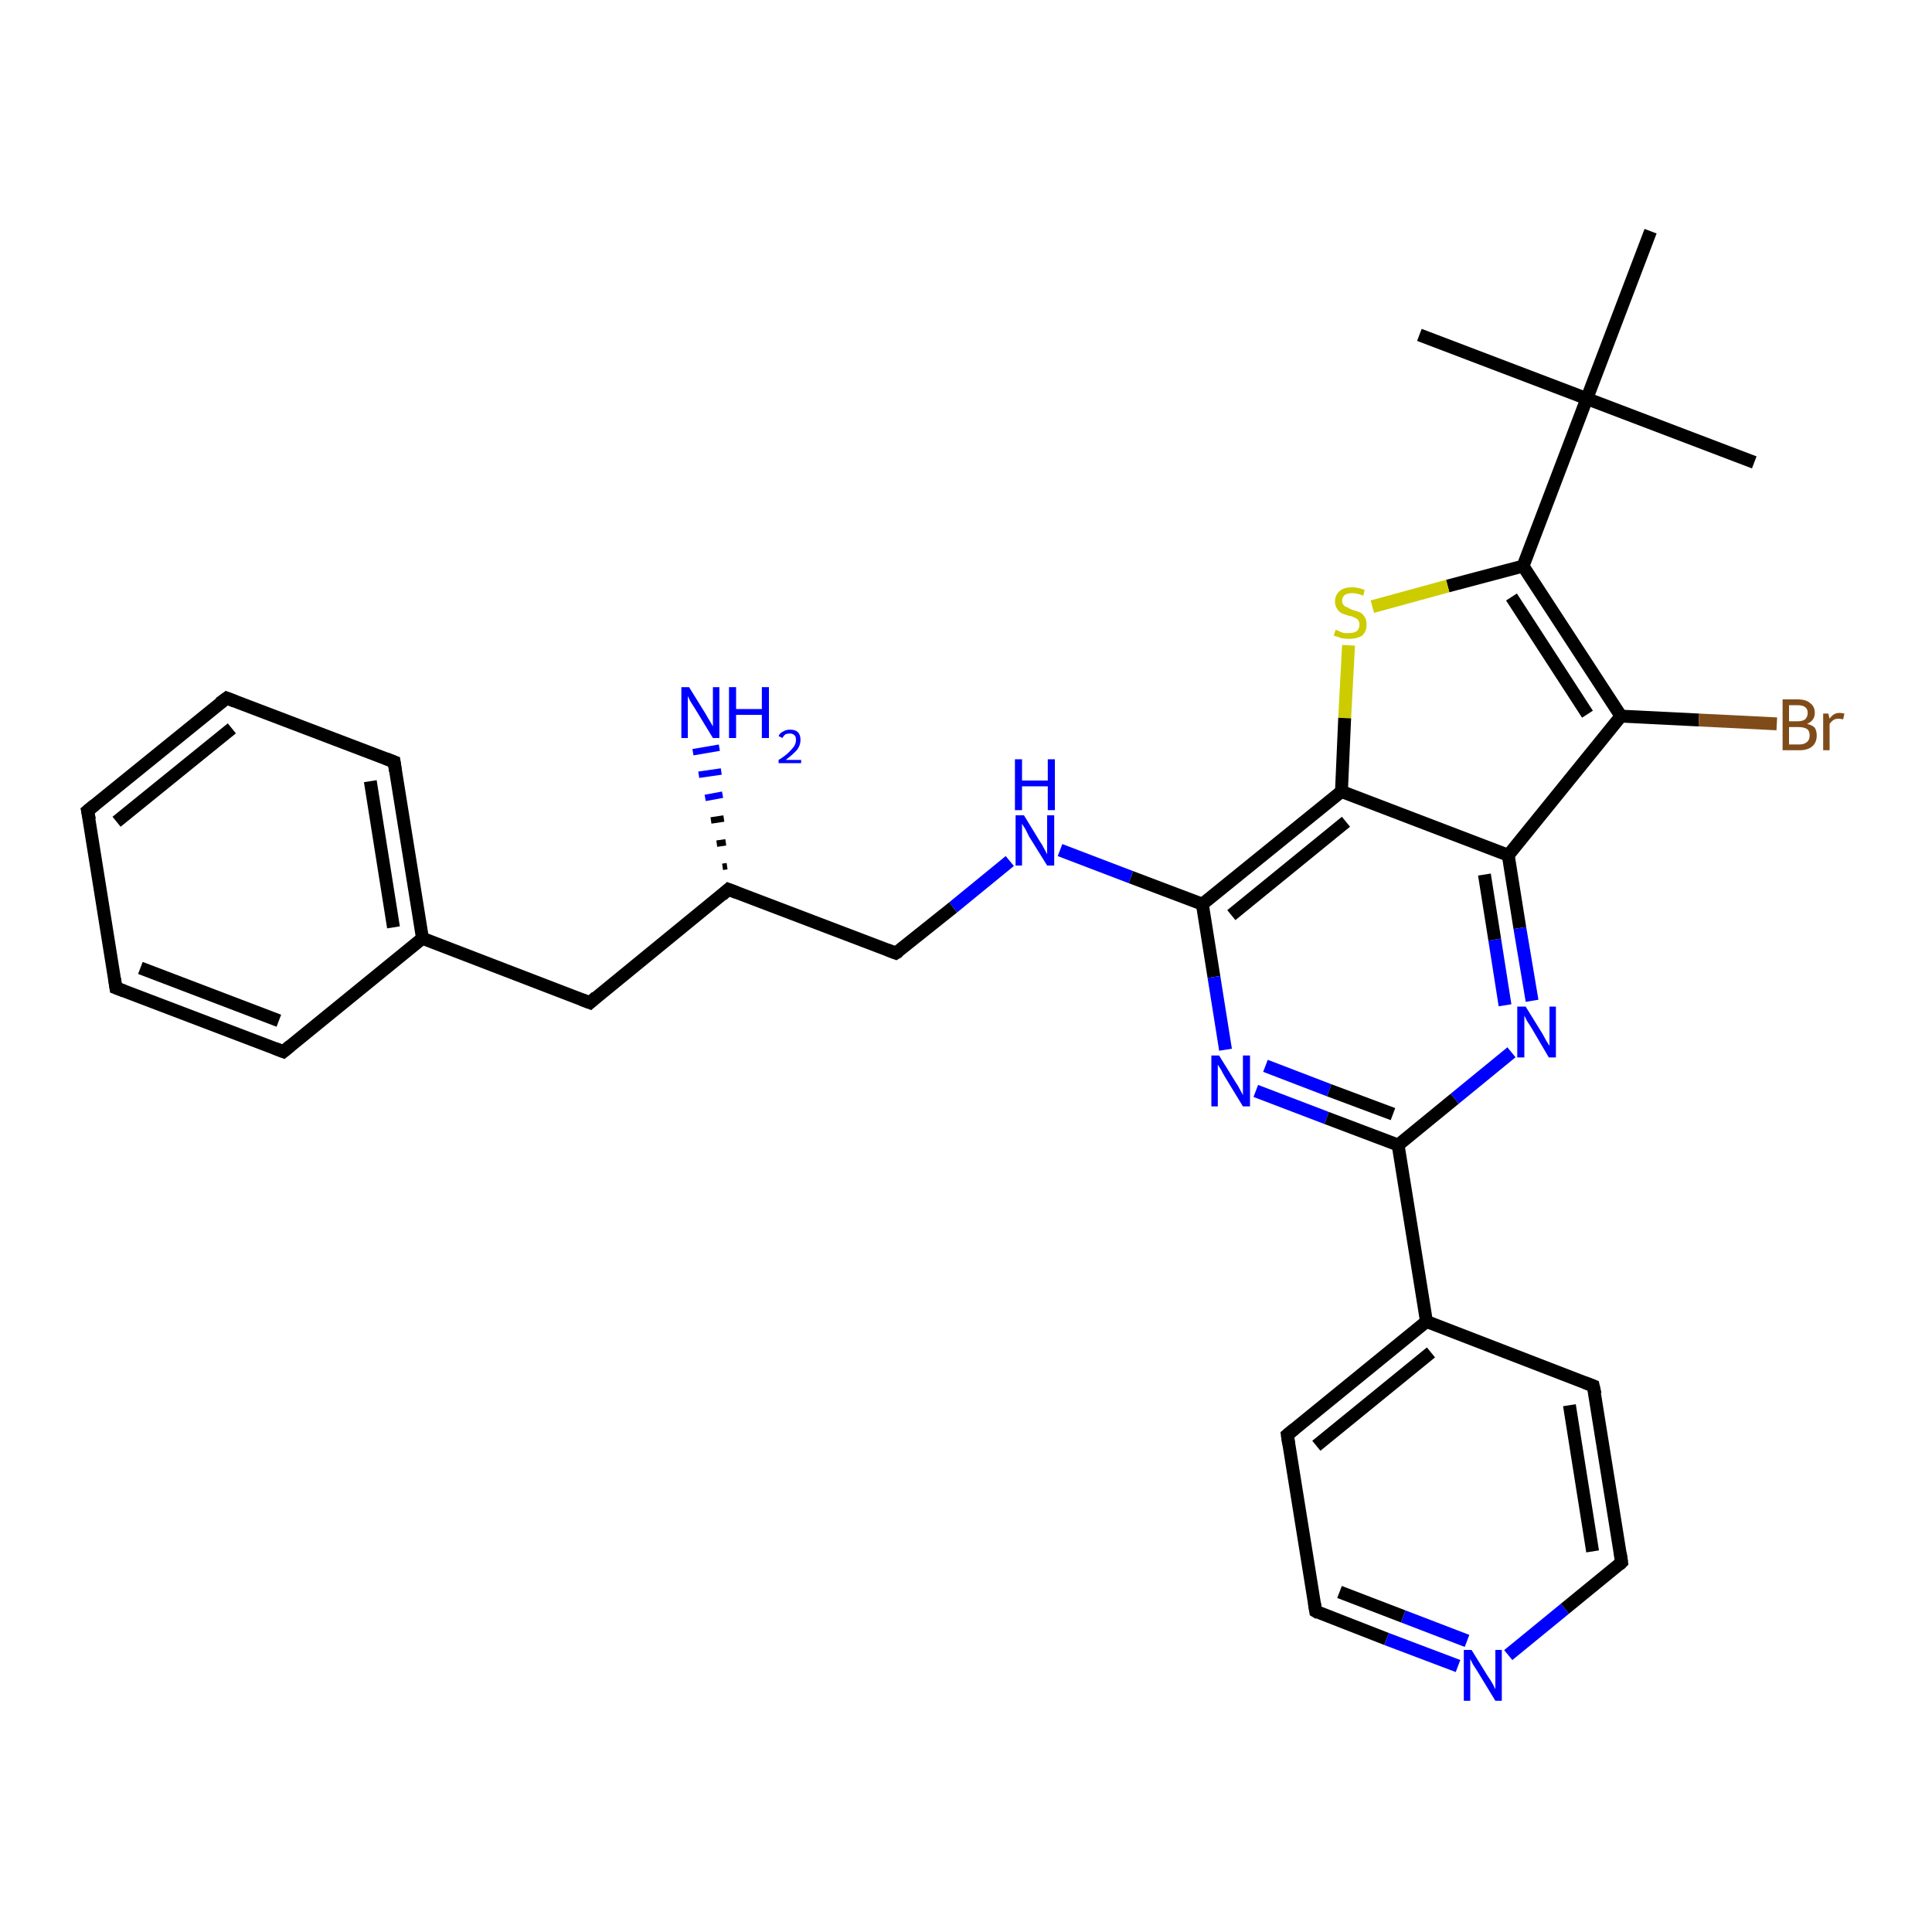 <?xml version='1.0' encoding='iso-8859-1'?>
<svg version='1.1' baseProfile='full'
              xmlns='http://www.w3.org/2000/svg'
                      xmlns:rdkit='http://www.rdkit.org/xml'
                      xmlns:xlink='http://www.w3.org/1999/xlink'
                  xml:space='preserve'
width='300px' height='300px' viewBox='0 0 300 300'>
<!-- END OF HEADER -->
<rect style='opacity:1.0;fill:#FFFFFF;stroke:none' width='300.0' height='300.0' x='0.0' y='0.0'> </rect>
<path class='bond-0 atom-0 atom-1' d='M 272.4,71.8 L 246.4,61.9' style='fill:none;fill-rule:evenodd;stroke:#000000;stroke-width:2.0px;stroke-linecap:butt;stroke-linejoin:miter;stroke-opacity:1' />
<path class='bond-1 atom-1 atom-2' d='M 246.4,61.9 L 220.4,52.0' style='fill:none;fill-rule:evenodd;stroke:#000000;stroke-width:2.0px;stroke-linecap:butt;stroke-linejoin:miter;stroke-opacity:1' />
<path class='bond-2 atom-1 atom-3' d='M 246.4,61.9 L 256.3,35.9' style='fill:none;fill-rule:evenodd;stroke:#000000;stroke-width:2.0px;stroke-linecap:butt;stroke-linejoin:miter;stroke-opacity:1' />
<path class='bond-3 atom-1 atom-4' d='M 246.4,61.9 L 236.5,87.9' style='fill:none;fill-rule:evenodd;stroke:#000000;stroke-width:2.0px;stroke-linecap:butt;stroke-linejoin:miter;stroke-opacity:1' />
<path class='bond-4 atom-4 atom-5' d='M 236.5,87.9 L 224.8,91.0' style='fill:none;fill-rule:evenodd;stroke:#000000;stroke-width:2.0px;stroke-linecap:butt;stroke-linejoin:miter;stroke-opacity:1' />
<path class='bond-4 atom-4 atom-5' d='M 224.8,91.0 L 213.1,94.2' style='fill:none;fill-rule:evenodd;stroke:#CCCC00;stroke-width:2.0px;stroke-linecap:butt;stroke-linejoin:miter;stroke-opacity:1' />
<path class='bond-5 atom-5 atom-6' d='M 209.4,100.2 L 208.8,111.5' style='fill:none;fill-rule:evenodd;stroke:#CCCC00;stroke-width:2.0px;stroke-linecap:butt;stroke-linejoin:miter;stroke-opacity:1' />
<path class='bond-5 atom-5 atom-6' d='M 208.8,111.5 L 208.3,122.9' style='fill:none;fill-rule:evenodd;stroke:#000000;stroke-width:2.0px;stroke-linecap:butt;stroke-linejoin:miter;stroke-opacity:1' />
<path class='bond-6 atom-6 atom-7' d='M 208.3,122.9 L 186.7,140.4' style='fill:none;fill-rule:evenodd;stroke:#000000;stroke-width:2.0px;stroke-linecap:butt;stroke-linejoin:miter;stroke-opacity:1' />
<path class='bond-6 atom-6 atom-7' d='M 209.0,127.6 L 191.2,142.1' style='fill:none;fill-rule:evenodd;stroke:#000000;stroke-width:2.0px;stroke-linecap:butt;stroke-linejoin:miter;stroke-opacity:1' />
<path class='bond-7 atom-7 atom-8' d='M 186.7,140.4 L 175.6,136.2' style='fill:none;fill-rule:evenodd;stroke:#000000;stroke-width:2.0px;stroke-linecap:butt;stroke-linejoin:miter;stroke-opacity:1' />
<path class='bond-7 atom-7 atom-8' d='M 175.6,136.2 L 164.6,132.0' style='fill:none;fill-rule:evenodd;stroke:#0000FF;stroke-width:2.0px;stroke-linecap:butt;stroke-linejoin:miter;stroke-opacity:1' />
<path class='bond-8 atom-8 atom-9' d='M 156.8,133.7 L 148.0,140.9' style='fill:none;fill-rule:evenodd;stroke:#0000FF;stroke-width:2.0px;stroke-linecap:butt;stroke-linejoin:miter;stroke-opacity:1' />
<path class='bond-8 atom-8 atom-9' d='M 148.0,140.9 L 139.1,148.0' style='fill:none;fill-rule:evenodd;stroke:#000000;stroke-width:2.0px;stroke-linecap:butt;stroke-linejoin:miter;stroke-opacity:1' />
<path class='bond-9 atom-9 atom-10' d='M 139.1,148.0 L 113.1,138.1' style='fill:none;fill-rule:evenodd;stroke:#000000;stroke-width:2.0px;stroke-linecap:butt;stroke-linejoin:miter;stroke-opacity:1' />
<path class='bond-10 atom-10 atom-11' d='M 112.2,134.6 L 112.9,134.5' style='fill:none;fill-rule:evenodd;stroke:#000000;stroke-width:1.0px;stroke-linecap:butt;stroke-linejoin:miter;stroke-opacity:1' />
<path class='bond-10 atom-10 atom-11' d='M 111.3,131.0 L 112.7,130.8' style='fill:none;fill-rule:evenodd;stroke:#000000;stroke-width:1.0px;stroke-linecap:butt;stroke-linejoin:miter;stroke-opacity:1' />
<path class='bond-10 atom-10 atom-11' d='M 110.4,127.4 L 112.4,127.1' style='fill:none;fill-rule:evenodd;stroke:#000000;stroke-width:1.0px;stroke-linecap:butt;stroke-linejoin:miter;stroke-opacity:1' />
<path class='bond-10 atom-10 atom-11' d='M 109.5,123.9 L 112.2,123.4' style='fill:none;fill-rule:evenodd;stroke:#0000FF;stroke-width:1.0px;stroke-linecap:butt;stroke-linejoin:miter;stroke-opacity:1' />
<path class='bond-10 atom-10 atom-11' d='M 108.5,120.3 L 112.0,119.8' style='fill:none;fill-rule:evenodd;stroke:#0000FF;stroke-width:1.0px;stroke-linecap:butt;stroke-linejoin:miter;stroke-opacity:1' />
<path class='bond-10 atom-10 atom-11' d='M 107.6,116.8 L 111.7,116.1' style='fill:none;fill-rule:evenodd;stroke:#0000FF;stroke-width:1.0px;stroke-linecap:butt;stroke-linejoin:miter;stroke-opacity:1' />
<path class='bond-11 atom-10 atom-12' d='M 113.1,138.1 L 91.6,155.7' style='fill:none;fill-rule:evenodd;stroke:#000000;stroke-width:2.0px;stroke-linecap:butt;stroke-linejoin:miter;stroke-opacity:1' />
<path class='bond-12 atom-12 atom-13' d='M 91.6,155.7 L 65.6,145.7' style='fill:none;fill-rule:evenodd;stroke:#000000;stroke-width:2.0px;stroke-linecap:butt;stroke-linejoin:miter;stroke-opacity:1' />
<path class='bond-13 atom-13 atom-14' d='M 65.6,145.7 L 61.2,118.3' style='fill:none;fill-rule:evenodd;stroke:#000000;stroke-width:2.0px;stroke-linecap:butt;stroke-linejoin:miter;stroke-opacity:1' />
<path class='bond-13 atom-13 atom-14' d='M 61.1,144.0 L 57.5,121.3' style='fill:none;fill-rule:evenodd;stroke:#000000;stroke-width:2.0px;stroke-linecap:butt;stroke-linejoin:miter;stroke-opacity:1' />
<path class='bond-14 atom-14 atom-15' d='M 61.2,118.3 L 35.2,108.4' style='fill:none;fill-rule:evenodd;stroke:#000000;stroke-width:2.0px;stroke-linecap:butt;stroke-linejoin:miter;stroke-opacity:1' />
<path class='bond-15 atom-15 atom-16' d='M 35.2,108.4 L 13.6,125.9' style='fill:none;fill-rule:evenodd;stroke:#000000;stroke-width:2.0px;stroke-linecap:butt;stroke-linejoin:miter;stroke-opacity:1' />
<path class='bond-15 atom-15 atom-16' d='M 36.0,113.1 L 18.1,127.6' style='fill:none;fill-rule:evenodd;stroke:#000000;stroke-width:2.0px;stroke-linecap:butt;stroke-linejoin:miter;stroke-opacity:1' />
<path class='bond-16 atom-16 atom-17' d='M 13.6,125.9 L 18.0,153.4' style='fill:none;fill-rule:evenodd;stroke:#000000;stroke-width:2.0px;stroke-linecap:butt;stroke-linejoin:miter;stroke-opacity:1' />
<path class='bond-17 atom-17 atom-18' d='M 18.0,153.4 L 44.0,163.3' style='fill:none;fill-rule:evenodd;stroke:#000000;stroke-width:2.0px;stroke-linecap:butt;stroke-linejoin:miter;stroke-opacity:1' />
<path class='bond-17 atom-17 atom-18' d='M 21.8,150.3 L 43.3,158.5' style='fill:none;fill-rule:evenodd;stroke:#000000;stroke-width:2.0px;stroke-linecap:butt;stroke-linejoin:miter;stroke-opacity:1' />
<path class='bond-18 atom-7 atom-19' d='M 186.7,140.4 L 188.5,151.7' style='fill:none;fill-rule:evenodd;stroke:#000000;stroke-width:2.0px;stroke-linecap:butt;stroke-linejoin:miter;stroke-opacity:1' />
<path class='bond-18 atom-7 atom-19' d='M 188.5,151.7 L 190.3,163.0' style='fill:none;fill-rule:evenodd;stroke:#0000FF;stroke-width:2.0px;stroke-linecap:butt;stroke-linejoin:miter;stroke-opacity:1' />
<path class='bond-19 atom-19 atom-20' d='M 195.0,169.4 L 206.0,173.6' style='fill:none;fill-rule:evenodd;stroke:#0000FF;stroke-width:2.0px;stroke-linecap:butt;stroke-linejoin:miter;stroke-opacity:1' />
<path class='bond-19 atom-19 atom-20' d='M 206.0,173.6 L 217.1,177.8' style='fill:none;fill-rule:evenodd;stroke:#000000;stroke-width:2.0px;stroke-linecap:butt;stroke-linejoin:miter;stroke-opacity:1' />
<path class='bond-19 atom-19 atom-20' d='M 196.5,165.5 L 206.4,169.3' style='fill:none;fill-rule:evenodd;stroke:#0000FF;stroke-width:2.0px;stroke-linecap:butt;stroke-linejoin:miter;stroke-opacity:1' />
<path class='bond-19 atom-19 atom-20' d='M 206.4,169.3 L 216.3,173.0' style='fill:none;fill-rule:evenodd;stroke:#000000;stroke-width:2.0px;stroke-linecap:butt;stroke-linejoin:miter;stroke-opacity:1' />
<path class='bond-20 atom-20 atom-21' d='M 217.1,177.8 L 221.5,205.2' style='fill:none;fill-rule:evenodd;stroke:#000000;stroke-width:2.0px;stroke-linecap:butt;stroke-linejoin:miter;stroke-opacity:1' />
<path class='bond-21 atom-21 atom-22' d='M 221.5,205.2 L 199.9,222.8' style='fill:none;fill-rule:evenodd;stroke:#000000;stroke-width:2.0px;stroke-linecap:butt;stroke-linejoin:miter;stroke-opacity:1' />
<path class='bond-21 atom-21 atom-22' d='M 222.2,210.0 L 204.4,224.5' style='fill:none;fill-rule:evenodd;stroke:#000000;stroke-width:2.0px;stroke-linecap:butt;stroke-linejoin:miter;stroke-opacity:1' />
<path class='bond-22 atom-22 atom-23' d='M 199.9,222.8 L 204.3,250.2' style='fill:none;fill-rule:evenodd;stroke:#000000;stroke-width:2.0px;stroke-linecap:butt;stroke-linejoin:miter;stroke-opacity:1' />
<path class='bond-23 atom-23 atom-24' d='M 204.3,250.2 L 215.3,254.5' style='fill:none;fill-rule:evenodd;stroke:#000000;stroke-width:2.0px;stroke-linecap:butt;stroke-linejoin:miter;stroke-opacity:1' />
<path class='bond-23 atom-23 atom-24' d='M 215.3,254.5 L 226.4,258.7' style='fill:none;fill-rule:evenodd;stroke:#0000FF;stroke-width:2.0px;stroke-linecap:butt;stroke-linejoin:miter;stroke-opacity:1' />
<path class='bond-23 atom-23 atom-24' d='M 208.0,247.2 L 217.9,251.0' style='fill:none;fill-rule:evenodd;stroke:#000000;stroke-width:2.0px;stroke-linecap:butt;stroke-linejoin:miter;stroke-opacity:1' />
<path class='bond-23 atom-23 atom-24' d='M 217.9,251.0 L 227.8,254.8' style='fill:none;fill-rule:evenodd;stroke:#0000FF;stroke-width:2.0px;stroke-linecap:butt;stroke-linejoin:miter;stroke-opacity:1' />
<path class='bond-24 atom-24 atom-25' d='M 234.2,257.0 L 243.0,249.8' style='fill:none;fill-rule:evenodd;stroke:#0000FF;stroke-width:2.0px;stroke-linecap:butt;stroke-linejoin:miter;stroke-opacity:1' />
<path class='bond-24 atom-24 atom-25' d='M 243.0,249.8 L 251.8,242.6' style='fill:none;fill-rule:evenodd;stroke:#000000;stroke-width:2.0px;stroke-linecap:butt;stroke-linejoin:miter;stroke-opacity:1' />
<path class='bond-25 atom-25 atom-26' d='M 251.8,242.6 L 247.4,215.2' style='fill:none;fill-rule:evenodd;stroke:#000000;stroke-width:2.0px;stroke-linecap:butt;stroke-linejoin:miter;stroke-opacity:1' />
<path class='bond-25 atom-25 atom-26' d='M 247.3,240.9 L 243.7,218.2' style='fill:none;fill-rule:evenodd;stroke:#000000;stroke-width:2.0px;stroke-linecap:butt;stroke-linejoin:miter;stroke-opacity:1' />
<path class='bond-26 atom-20 atom-27' d='M 217.1,177.8 L 225.9,170.6' style='fill:none;fill-rule:evenodd;stroke:#000000;stroke-width:2.0px;stroke-linecap:butt;stroke-linejoin:miter;stroke-opacity:1' />
<path class='bond-26 atom-20 atom-27' d='M 225.9,170.6 L 234.7,163.4' style='fill:none;fill-rule:evenodd;stroke:#0000FF;stroke-width:2.0px;stroke-linecap:butt;stroke-linejoin:miter;stroke-opacity:1' />
<path class='bond-27 atom-27 atom-28' d='M 237.9,155.4 L 236.0,144.1' style='fill:none;fill-rule:evenodd;stroke:#0000FF;stroke-width:2.0px;stroke-linecap:butt;stroke-linejoin:miter;stroke-opacity:1' />
<path class='bond-27 atom-27 atom-28' d='M 236.0,144.1 L 234.2,132.8' style='fill:none;fill-rule:evenodd;stroke:#000000;stroke-width:2.0px;stroke-linecap:butt;stroke-linejoin:miter;stroke-opacity:1' />
<path class='bond-27 atom-27 atom-28' d='M 233.7,156.1 L 232.1,145.9' style='fill:none;fill-rule:evenodd;stroke:#0000FF;stroke-width:2.0px;stroke-linecap:butt;stroke-linejoin:miter;stroke-opacity:1' />
<path class='bond-27 atom-27 atom-28' d='M 232.1,145.9 L 230.5,135.8' style='fill:none;fill-rule:evenodd;stroke:#000000;stroke-width:2.0px;stroke-linecap:butt;stroke-linejoin:miter;stroke-opacity:1' />
<path class='bond-28 atom-28 atom-29' d='M 234.2,132.8 L 251.7,111.2' style='fill:none;fill-rule:evenodd;stroke:#000000;stroke-width:2.0px;stroke-linecap:butt;stroke-linejoin:miter;stroke-opacity:1' />
<path class='bond-29 atom-29 atom-30' d='M 251.7,111.2 L 263.8,111.8' style='fill:none;fill-rule:evenodd;stroke:#000000;stroke-width:2.0px;stroke-linecap:butt;stroke-linejoin:miter;stroke-opacity:1' />
<path class='bond-29 atom-29 atom-30' d='M 263.8,111.8 L 275.9,112.4' style='fill:none;fill-rule:evenodd;stroke:#7F4C19;stroke-width:2.0px;stroke-linecap:butt;stroke-linejoin:miter;stroke-opacity:1' />
<path class='bond-30 atom-29 atom-4' d='M 251.7,111.2 L 236.5,87.9' style='fill:none;fill-rule:evenodd;stroke:#000000;stroke-width:2.0px;stroke-linecap:butt;stroke-linejoin:miter;stroke-opacity:1' />
<path class='bond-30 atom-29 atom-4' d='M 246.5,110.9 L 234.7,92.7' style='fill:none;fill-rule:evenodd;stroke:#000000;stroke-width:2.0px;stroke-linecap:butt;stroke-linejoin:miter;stroke-opacity:1' />
<path class='bond-31 atom-28 atom-6' d='M 234.2,132.8 L 208.3,122.9' style='fill:none;fill-rule:evenodd;stroke:#000000;stroke-width:2.0px;stroke-linecap:butt;stroke-linejoin:miter;stroke-opacity:1' />
<path class='bond-32 atom-18 atom-13' d='M 44.0,163.3 L 65.6,145.7' style='fill:none;fill-rule:evenodd;stroke:#000000;stroke-width:2.0px;stroke-linecap:butt;stroke-linejoin:miter;stroke-opacity:1' />
<path class='bond-33 atom-26 atom-21' d='M 247.4,215.2 L 221.5,205.2' style='fill:none;fill-rule:evenodd;stroke:#000000;stroke-width:2.0px;stroke-linecap:butt;stroke-linejoin:miter;stroke-opacity:1' />
<path d='M 139.6,147.7 L 139.1,148.0 L 137.8,147.5' style='fill:none;stroke:#000000;stroke-width:2.0px;stroke-linecap:butt;stroke-linejoin:miter;stroke-opacity:1;' />
<path d='M 114.4,138.6 L 113.1,138.1 L 112.1,139.0' style='fill:none;stroke:#000000;stroke-width:2.0px;stroke-linecap:butt;stroke-linejoin:miter;stroke-opacity:1;' />
<path d='M 92.6,154.8 L 91.6,155.7 L 90.3,155.2' style='fill:none;stroke:#000000;stroke-width:2.0px;stroke-linecap:butt;stroke-linejoin:miter;stroke-opacity:1;' />
<path d='M 61.4,119.7 L 61.2,118.3 L 59.9,117.8' style='fill:none;stroke:#000000;stroke-width:2.0px;stroke-linecap:butt;stroke-linejoin:miter;stroke-opacity:1;' />
<path d='M 36.5,108.9 L 35.2,108.4 L 34.1,109.2' style='fill:none;stroke:#000000;stroke-width:2.0px;stroke-linecap:butt;stroke-linejoin:miter;stroke-opacity:1;' />
<path d='M 14.7,125.0 L 13.6,125.9 L 13.9,127.3' style='fill:none;stroke:#000000;stroke-width:2.0px;stroke-linecap:butt;stroke-linejoin:miter;stroke-opacity:1;' />
<path d='M 17.8,152.0 L 18.0,153.4 L 19.3,153.9' style='fill:none;stroke:#000000;stroke-width:2.0px;stroke-linecap:butt;stroke-linejoin:miter;stroke-opacity:1;' />
<path d='M 42.7,162.8 L 44.0,163.3 L 45.1,162.4' style='fill:none;stroke:#000000;stroke-width:2.0px;stroke-linecap:butt;stroke-linejoin:miter;stroke-opacity:1;' />
<path d='M 201.0,221.9 L 199.9,222.8 L 200.1,224.2' style='fill:none;stroke:#000000;stroke-width:2.0px;stroke-linecap:butt;stroke-linejoin:miter;stroke-opacity:1;' />
<path d='M 204.1,248.9 L 204.3,250.2 L 204.8,250.5' style='fill:none;stroke:#000000;stroke-width:2.0px;stroke-linecap:butt;stroke-linejoin:miter;stroke-opacity:1;' />
<path d='M 251.4,243.0 L 251.8,242.6 L 251.6,241.2' style='fill:none;stroke:#000000;stroke-width:2.0px;stroke-linecap:butt;stroke-linejoin:miter;stroke-opacity:1;' />
<path d='M 247.7,216.5 L 247.4,215.2 L 246.1,214.7' style='fill:none;stroke:#000000;stroke-width:2.0px;stroke-linecap:butt;stroke-linejoin:miter;stroke-opacity:1;' />
<path class='atom-5' d='M 207.4 97.8
Q 207.5 97.8, 207.9 98.0
Q 208.3 98.2, 208.7 98.3
Q 209.1 98.3, 209.5 98.3
Q 210.2 98.3, 210.7 98.0
Q 211.1 97.6, 211.1 97.0
Q 211.1 96.6, 210.9 96.3
Q 210.7 96.0, 210.3 95.9
Q 210.0 95.7, 209.4 95.6
Q 208.7 95.4, 208.3 95.2
Q 207.9 95.0, 207.6 94.5
Q 207.3 94.1, 207.3 93.4
Q 207.3 92.4, 208.0 91.8
Q 208.6 91.2, 210.0 91.2
Q 210.9 91.2, 211.9 91.6
L 211.7 92.5
Q 210.7 92.1, 210.0 92.1
Q 209.2 92.1, 208.8 92.4
Q 208.4 92.7, 208.4 93.3
Q 208.4 93.7, 208.6 93.9
Q 208.8 94.2, 209.2 94.3
Q 209.5 94.5, 210.0 94.7
Q 210.7 94.9, 211.2 95.1
Q 211.6 95.3, 211.9 95.8
Q 212.2 96.2, 212.2 97.0
Q 212.2 98.1, 211.5 98.7
Q 210.7 99.2, 209.5 99.2
Q 208.8 99.2, 208.3 99.1
Q 207.8 98.9, 207.1 98.7
L 207.4 97.8
' fill='#CCCC00'/>
<path class='atom-8' d='M 159.0 126.6
L 161.5 130.7
Q 161.8 131.1, 162.2 131.9
Q 162.6 132.6, 162.6 132.7
L 162.6 126.6
L 163.7 126.6
L 163.7 134.4
L 162.6 134.4
L 159.8 129.9
Q 159.5 129.3, 159.2 128.7
Q 158.8 128.1, 158.7 127.9
L 158.7 134.4
L 157.7 134.4
L 157.7 126.6
L 159.0 126.6
' fill='#0000FF'/>
<path class='atom-8' d='M 157.6 117.9
L 158.7 117.9
L 158.7 121.2
L 162.7 121.2
L 162.7 117.9
L 163.8 117.9
L 163.8 125.8
L 162.7 125.8
L 162.7 122.1
L 158.7 122.1
L 158.7 125.8
L 157.6 125.8
L 157.6 117.9
' fill='#0000FF'/>
<path class='atom-11' d='M 107.0 106.7
L 109.6 110.9
Q 109.8 111.3, 110.3 112.1
Q 110.7 112.8, 110.7 112.8
L 110.7 106.7
L 111.7 106.7
L 111.7 114.6
L 110.7 114.6
L 107.9 110.0
Q 107.6 109.5, 107.2 108.9
Q 106.9 108.3, 106.8 108.1
L 106.8 114.6
L 105.8 114.6
L 105.8 106.7
L 107.0 106.7
' fill='#0000FF'/>
<path class='atom-11' d='M 113.2 106.7
L 114.3 106.7
L 114.3 110.1
L 118.3 110.1
L 118.3 106.7
L 119.4 106.7
L 119.4 114.6
L 118.3 114.6
L 118.3 111.0
L 114.3 111.0
L 114.3 114.6
L 113.2 114.6
L 113.2 106.7
' fill='#0000FF'/>
<path class='atom-11' d='M 120.9 114.3
Q 121.1 113.8, 121.6 113.6
Q 122.0 113.3, 122.7 113.3
Q 123.5 113.3, 123.9 113.7
Q 124.3 114.1, 124.3 114.9
Q 124.3 115.7, 123.8 116.4
Q 123.2 117.1, 122.0 118.0
L 124.4 118.0
L 124.4 118.5
L 120.9 118.5
L 120.9 118.0
Q 121.9 117.4, 122.5 116.8
Q 123.0 116.3, 123.3 115.9
Q 123.6 115.4, 123.6 114.9
Q 123.6 114.4, 123.4 114.2
Q 123.1 113.9, 122.7 113.9
Q 122.3 113.9, 122.0 114.0
Q 121.7 114.2, 121.5 114.6
L 120.9 114.3
' fill='#0000FF'/>
<path class='atom-19' d='M 189.3 163.9
L 191.9 168.1
Q 192.2 168.5, 192.6 169.3
Q 193.0 170.0, 193.0 170.1
L 193.0 163.9
L 194.1 163.9
L 194.1 171.8
L 193.0 171.8
L 190.2 167.2
Q 189.9 166.7, 189.6 166.1
Q 189.2 165.5, 189.1 165.3
L 189.1 171.8
L 188.1 171.8
L 188.1 163.9
L 189.3 163.9
' fill='#0000FF'/>
<path class='atom-24' d='M 228.5 256.2
L 231.1 260.4
Q 231.4 260.8, 231.8 261.5
Q 232.2 262.3, 232.2 262.3
L 232.2 256.2
L 233.2 256.2
L 233.2 264.1
L 232.2 264.1
L 229.4 259.5
Q 229.1 259.0, 228.7 258.4
Q 228.4 257.8, 228.3 257.6
L 228.3 264.1
L 227.3 264.1
L 227.3 256.2
L 228.5 256.2
' fill='#0000FF'/>
<path class='atom-27' d='M 236.9 156.3
L 239.5 160.5
Q 239.7 160.9, 240.1 161.6
Q 240.6 162.4, 240.6 162.4
L 240.6 156.3
L 241.6 156.3
L 241.6 164.2
L 240.5 164.2
L 237.8 159.6
Q 237.5 159.1, 237.1 158.5
Q 236.8 157.9, 236.7 157.7
L 236.7 164.2
L 235.6 164.2
L 235.6 156.3
L 236.9 156.3
' fill='#0000FF'/>
<path class='atom-30' d='M 280.6 112.4
Q 281.4 112.6, 281.8 113.0
Q 282.1 113.5, 282.1 114.2
Q 282.1 115.3, 281.4 115.9
Q 280.7 116.5, 279.4 116.5
L 276.8 116.5
L 276.8 108.6
L 279.1 108.6
Q 280.5 108.6, 281.1 109.2
Q 281.8 109.7, 281.8 110.7
Q 281.8 111.9, 280.6 112.4
M 277.8 109.5
L 277.8 112.0
L 279.1 112.0
Q 279.9 112.0, 280.3 111.7
Q 280.7 111.3, 280.7 110.7
Q 280.7 109.5, 279.1 109.5
L 277.8 109.5
M 279.4 115.6
Q 280.2 115.6, 280.6 115.2
Q 281.0 114.9, 281.0 114.2
Q 281.0 113.5, 280.6 113.2
Q 280.1 112.9, 279.3 112.9
L 277.8 112.9
L 277.8 115.6
L 279.4 115.6
' fill='#7F4C19'/>
<path class='atom-30' d='M 283.9 110.8
L 284.1 111.6
Q 284.7 110.7, 285.6 110.7
Q 285.9 110.7, 286.4 110.8
L 286.2 111.7
Q 285.7 111.6, 285.5 111.6
Q 285.0 111.6, 284.7 111.8
Q 284.4 112.0, 284.1 112.4
L 284.1 116.5
L 283.1 116.5
L 283.1 110.8
L 283.9 110.8
' fill='#7F4C19'/>
</svg>
